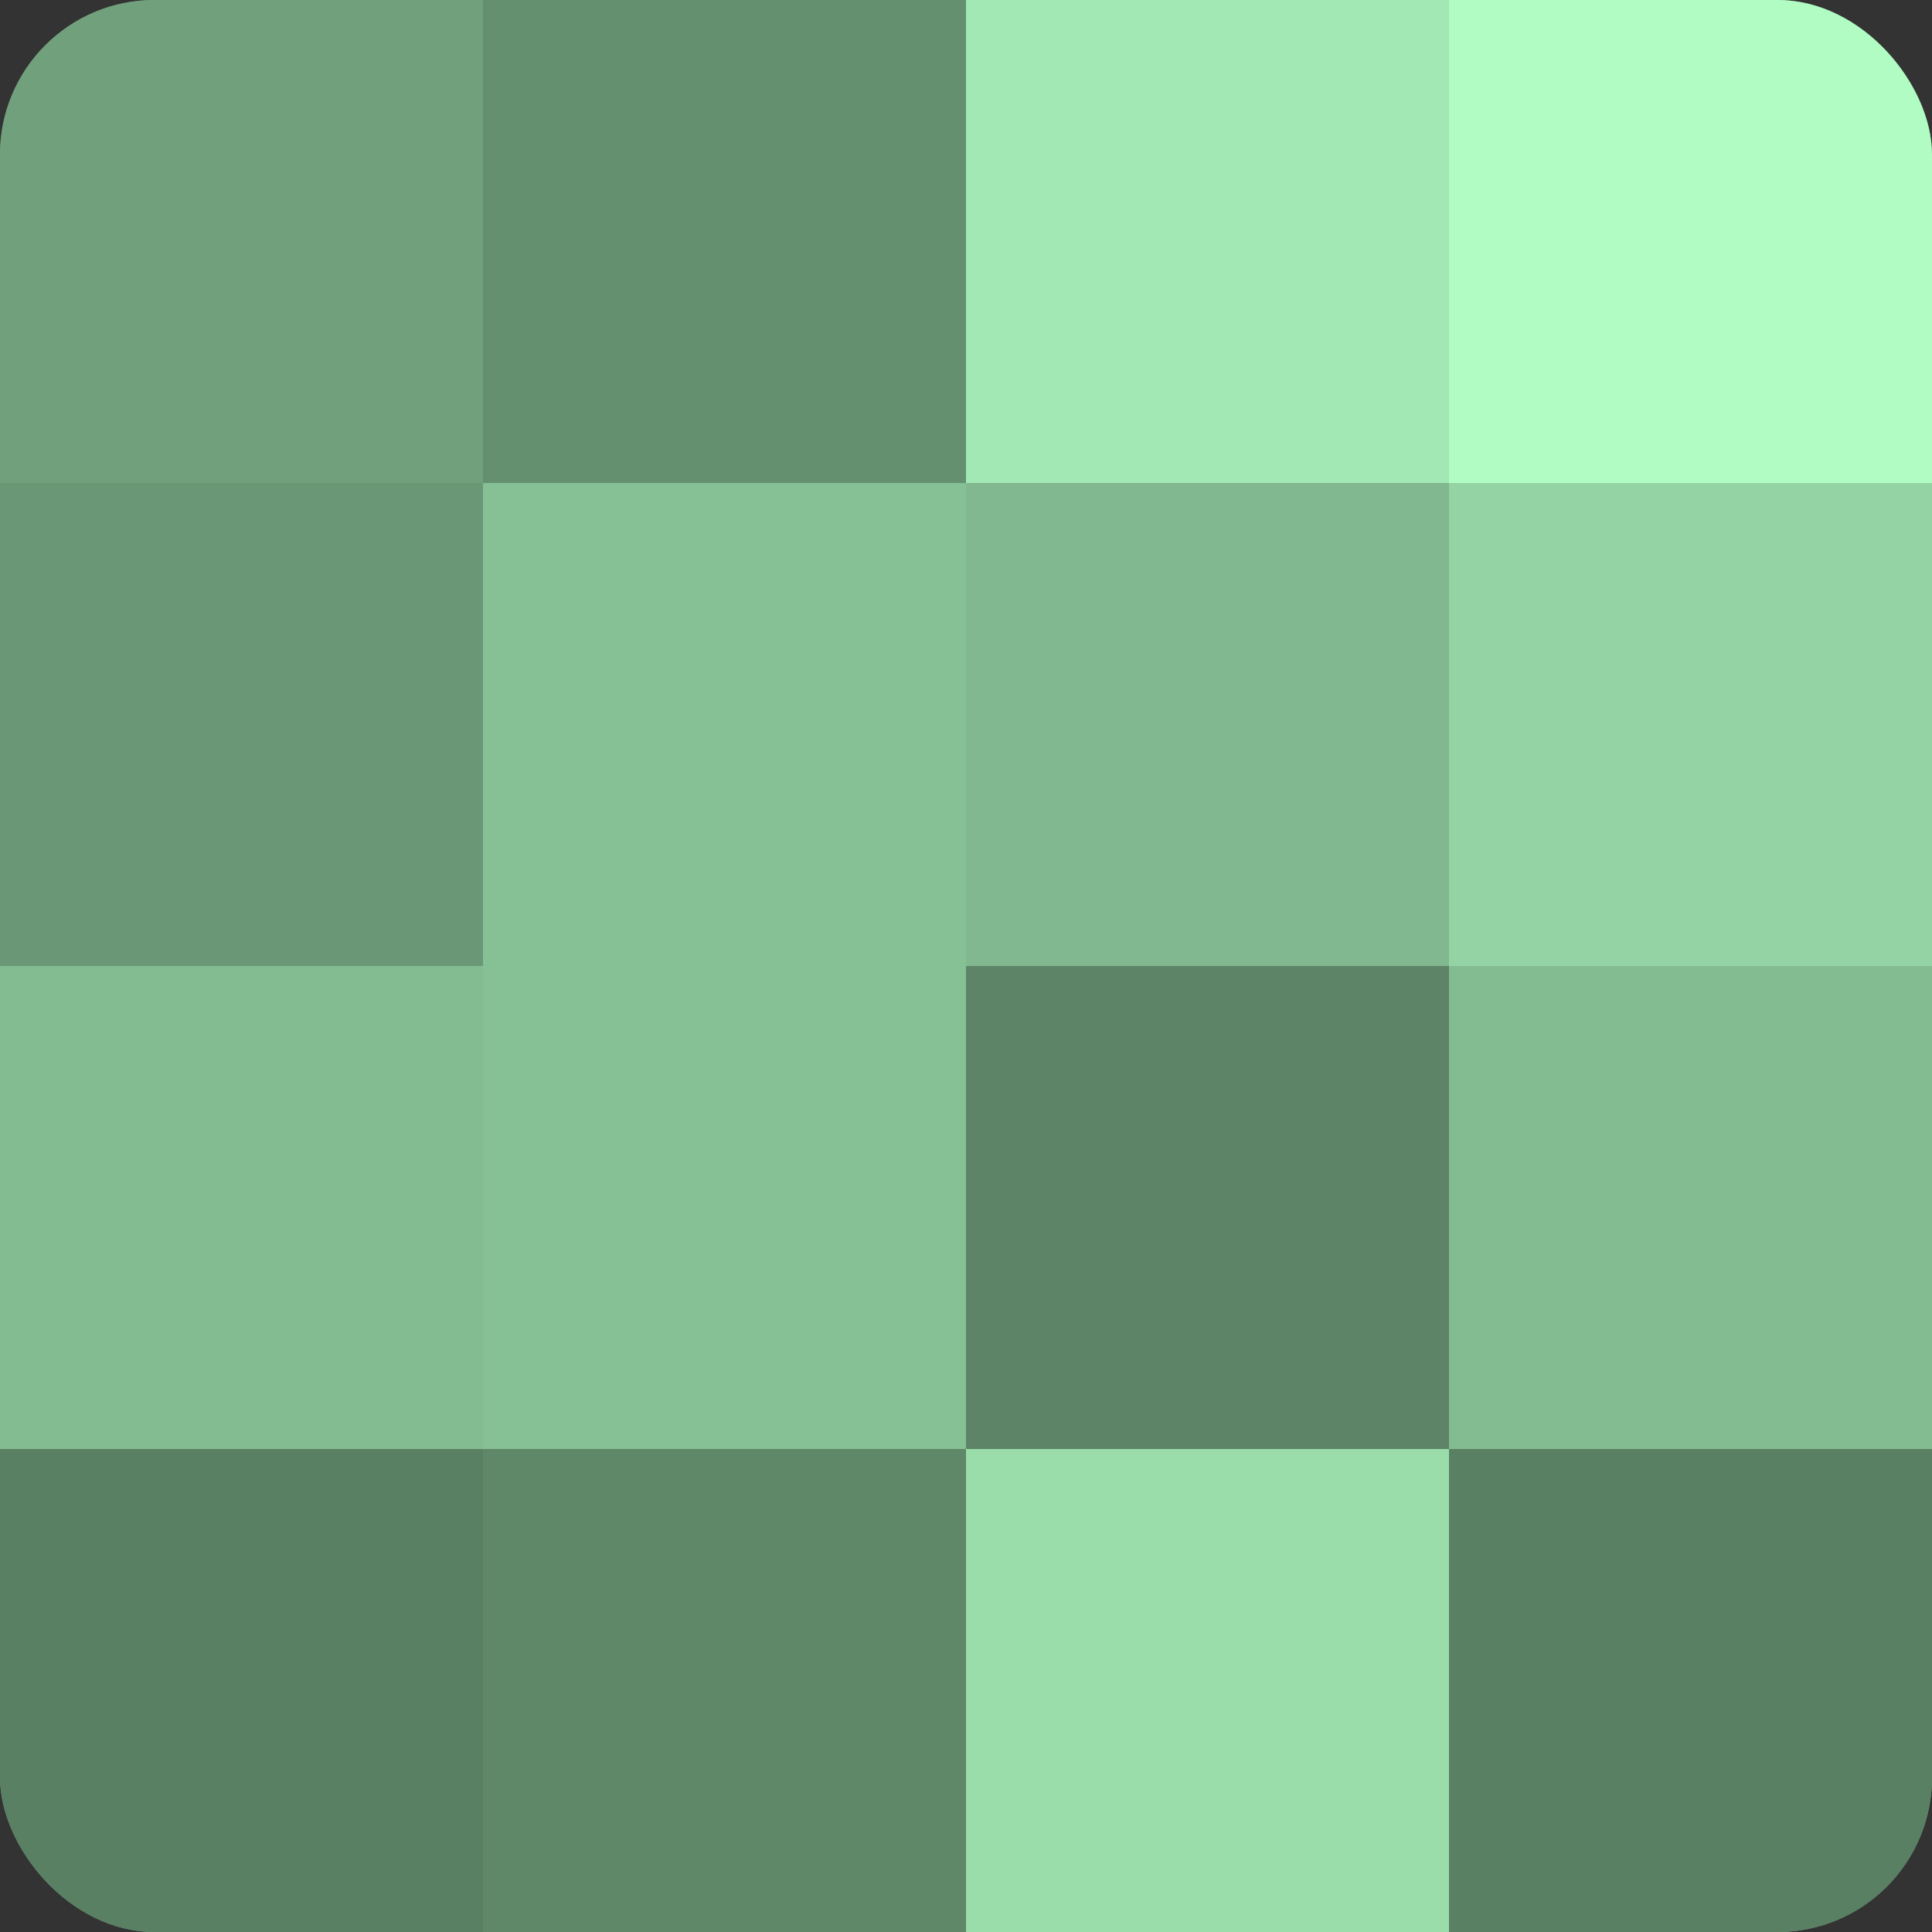 <?xml version="1.0" encoding="UTF-8"?>
<svg xmlns="http://www.w3.org/2000/svg" width="60" height="60" viewBox="0 0 100 100" preserveAspectRatio="xMidYMid meet"><rect x="0" y="0" width="100" height="100" fill="#333333" stroke="none"/><defs><clipPath id="c" width="100" height="100"><rect width="100" height="100" rx="8" ry="8"/></clipPath></defs><g clip-path="url(#c)"><rect width="100" height="100" fill="#70a07c"/><rect width="25" height="25" fill="#70a07c"/><rect y="25" width="25" height="25" fill="#6a9876"/><rect y="50" width="25" height="25" fill="#84bc92"/><rect y="75" width="25" height="25" fill="#5a8063"/><rect x="25" width="25" height="25" fill="#659070"/><rect x="25" y="25" width="25" height="25" fill="#86c095"/><rect x="25" y="50" width="25" height="25" fill="#86c095"/><rect x="25" y="75" width="25" height="25" fill="#5f8869"/><rect x="50" width="25" height="25" fill="#a2e8b4"/><rect x="50" y="25" width="25" height="25" fill="#81b88f"/><rect x="50" y="50" width="25" height="25" fill="#5d8466"/><rect x="50" y="75" width="25" height="25" fill="#9adcaa"/><rect x="75" width="25" height="25" fill="#b0fcc3"/><rect x="75" y="25" width="25" height="25" fill="#94d4a4"/><rect x="75" y="50" width="25" height="25" fill="#84bc92"/><rect x="75" y="75" width="25" height="25" fill="#5a8063"/></g></svg>
